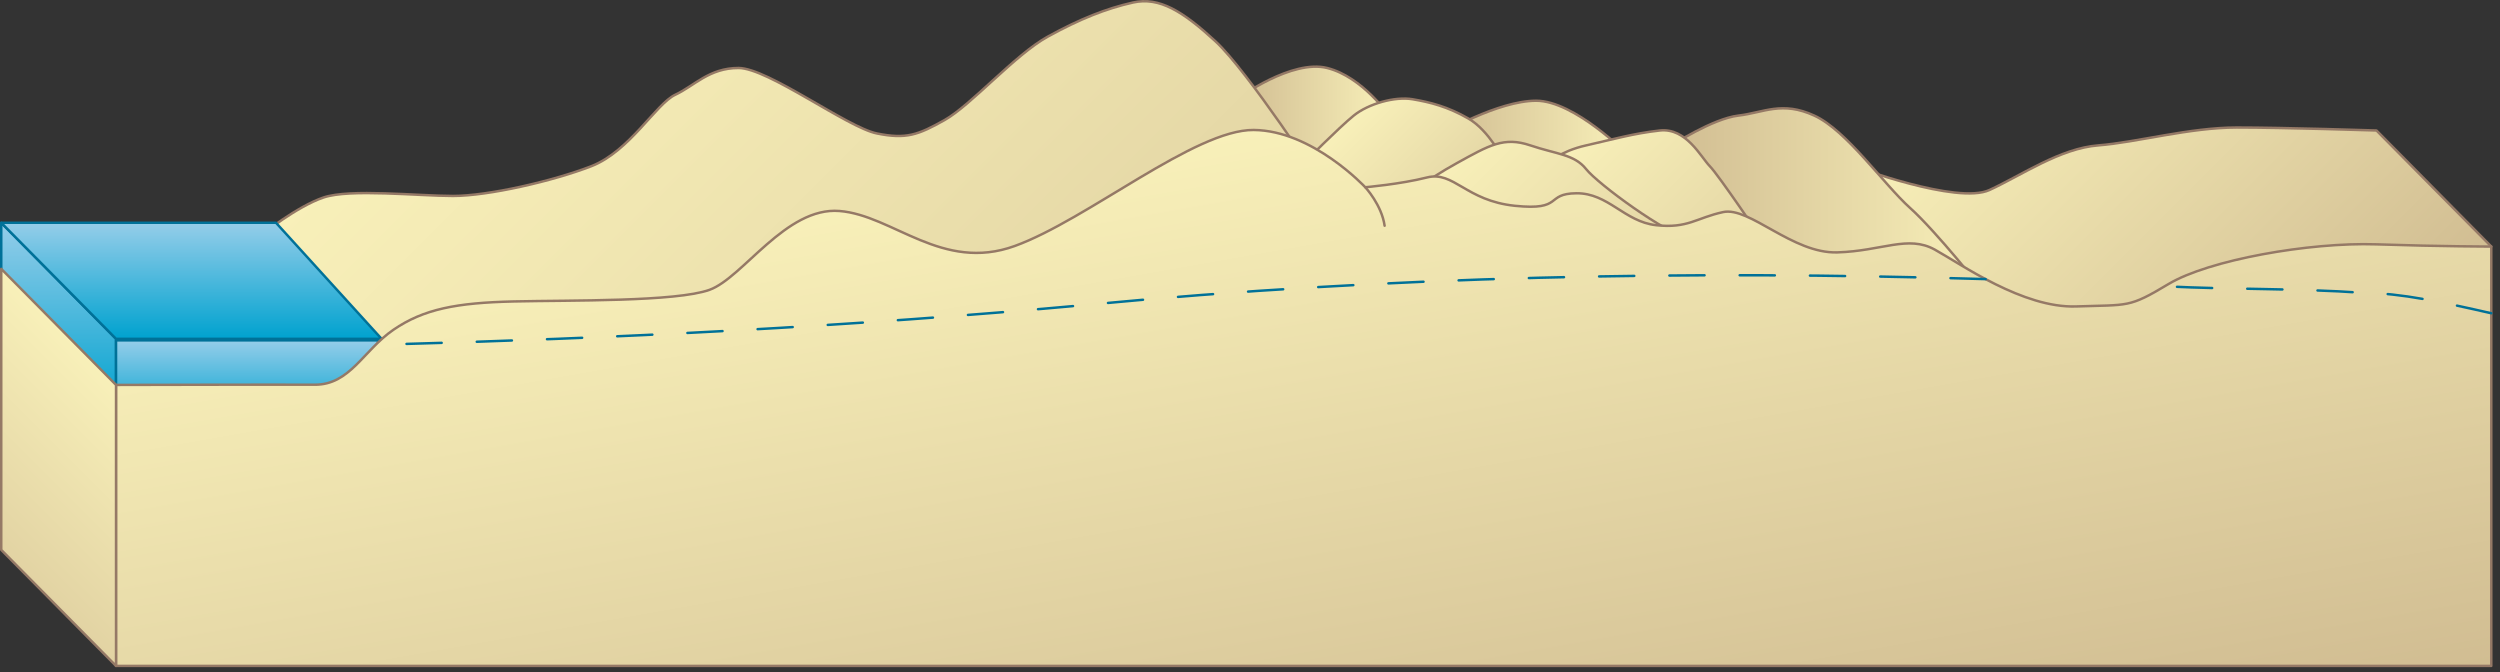 
        <svg xmlns:rdf="http://www.w3.org/1999/02/22-rdf-syntax-ns#" xmlns="http://www.w3.org/2000/svg" xmlns:cc="http://creativecommons.org/ns#" xmlns:xlink="http://www.w3.org/1999/xlink" xmlns:dc="http://purl.org/dc/elements/1.1/" x="0px" y="0px" width="502" height="135" viewBox="0 0 502 135" xml:space="preserve">
            <rect x="0" y="0" width="502" height="135" fill="#333333" stroke="none"/>
            <title>Coastline 3D: dunes and water table</title>
            <desc xmlns:ian_image_library="https://ian.umces.edu/media-library/">
                <ian_image_library:title>Coastline 3D: dunes and water table</ian_image_library:title>
                <ian_image_library:descr>Illustration of coastline base with dunes and water table</ian_image_library:descr>
                <ian_image_library:scene>
                    <ian_image_library:contains>diagram, template, base, ecosystem, aquatic, coastal, marine, coastline, ocean, dunes, water, table</ian_image_library:contains>
                    <ian_image_library:when>2005-03-09</ian_image_library:when>
                </ian_image_library:scene>
            </desc>
            
 <defs></defs>
 <linearGradient id="ian_symbols_3575cc32a54e4474a199047658803696" y2="23.978" gradientUnits="userSpaceOnUse" x2="278.91" y1="23.978" x1="248.77">
  <stop stop-color="#D1BD92" offset="0"/>
  <stop stop-color="#F8F0B9" offset="1"/>
 </linearGradient>
 <path stroke-linejoin="round" d="m248.77 19.63s10.639-7.768 17.731-5.975c7.095 1.792 12.411 9.559 12.411 9.559l-11.82 11.355-14.774-1.794-3.55-13.145z" stroke="#957966" stroke-linecap="round" stroke-width=".5" fill="url(#ian_symbols_3575cc32a54e4474a199047658803696)"/>
 <linearGradient id="ian_symbols_c6cc04630d8455842523015a3b93b1c1" y2="82.381" gradientUnits="userSpaceOnUse" x2="11.775" y1="44.735" x1="11.775">
  <stop stop-color="#94CDE9" offset=".006"/>
  <stop stop-color="#00A2CF" offset="1"/>
 </linearGradient>
 <polygon stroke-linejoin="round" fill="url(#ian_symbols_c6cc04630d8455842523015a3b93b1c1)" stroke="#007198" stroke-linecap="round" stroke-width=".5" points="23.3 68.04 .25 44.735 .25 59.077 23.3 82.381"/>
 <linearGradient id="ian_symbols_f448f56d5504feb4f5b00e300a918920" y2="-8.897" gradientUnits="userSpaceOnUse" x2="108.58" y1="92.403" x1="209.88">
  <stop stop-color="#E3D5A4" offset="0"/>
  <stop stop-color="#F8F0B9" offset="1"/>
 </linearGradient>
 <path stroke-linejoin="round" d="m265.32 36.958s-14.776-22.707-21.277-28.683c-6.499-5.975-11.229-8.962-16.548-7.766-5.32 1.193-10.639 3.285-17.139 6.869-6.501 3.586-15.367 13.745-20.686 16.733-5.318 2.988-7.683 3.883-13.594 2.688-5.909-1.195-21.867-13.146-27.776-13.146-5.912 0-8.866 3.584-12.709 5.377-3.84 1.793-9.16 11.354-16.845 14.343-7.681 2.986-20.685 5.975-27.777 5.975-7.091 0-20.687-1.486-26.004.308-5.318 1.792-12.411 7.467-12.411 7.467l27.779 34.055 184.99-44.22z" stroke="#957966" stroke-linecap="round" stroke-width=".5" fill="url(#ian_symbols_f448f56d5504feb4f5b00e300a918920)"/>
 <linearGradient id="ian_symbols_52bccd9ab928556499f6d3d39559243d" y2="68.04" gradientUnits="userSpaceOnUse" x2="38.434" y1="44.735" x1="38.434">
  <stop stop-color="#94CDE9" offset=".006"/>
  <stop stop-color="#00A2CF" offset="1"/>
 </linearGradient>
 <polygon stroke-linejoin="round" fill="url(#ian_symbols_52bccd9ab928556499f6d3d39559243d)" stroke="#007198" stroke-linecap="round" stroke-width=".5" points="55.42 44.735 .25 44.735 23.3 68.04 76.618 68.04"/>
 <linearGradient id="ian_symbols_420df989abef3964ed6bbe90f1c935b2" y2="9.876" gradientUnits="userSpaceOnUse" x2="395.79" y1="81.919" x1="467.84">
  <stop stop-color="#D1BD92" offset="0"/>
  <stop stop-color="#F8F0B9" offset="1"/>
 </linearGradient>
 <path stroke-linejoin="round" d="m500.25 49.507l-23.05-23.304s-18.615-.598-28.071-.598c-9.457 0-20.097 2.989-27.781 3.586-7.68.597-15.362 5.975-21.864 8.964-6.502 2.986-27.188-4.781-27.188-4.781l14.186 32.267 79.195-2.988 34.57-13.146z" stroke="#957966" stroke-linecap="round" stroke-width=".5" fill="url(#ian_symbols_420df989abef3964ed6bbe90f1c935b2)"/>
 <linearGradient id="ian_symbols_4d8dca0387d953e43950ec083395d05c" y2="40.107" gradientUnits="userSpaceOnUse" x2="398.3" y1="40.107" x1="335.65">
  <stop stop-color="#D1BD92" offset="0"/>
  <stop stop-color="#F8F0B9" offset="1"/>
 </linearGradient>
 <path stroke-linejoin="round" d="m398.3 58.471s-9.456-11.951-14.775-16.731c-5.319-4.782-12.706-15.539-19.21-18.526-6.498-2.987-10.145-.596-15.266 0-5.122.598-13.397 5.977-13.397 5.977l13.397 21.514 49.26 7.766z" stroke="#957966" stroke-linecap="round" stroke-width=".5" fill="url(#ian_symbols_4d8dca0387d953e43950ec083395d05c)"/>
 <linearGradient id="ian_symbols_8de5c5e108f221c481f4777f1b52f192" y2="28.294" gradientUnits="userSpaceOnUse" x2="326.79" y1="28.294" x1="289.55">
  <stop stop-color="#D1BD92" offset="0"/>
  <stop stop-color="#F8F0B9" offset="1"/>
 </linearGradient>
 <path stroke-linejoin="round" d="m289.55 26.8s11.229-6.573 18.914-6.573c7.681 0 18.319 10.757 18.319 10.757l-18.912 5.376-18.32-9.56z" stroke="#957966" stroke-linecap="round" stroke-width=".5" fill="url(#ian_symbols_8de5c5e108f221c481f4777f1b52f192)"/>
 <linearGradient id="ian_symbols_71104dd4d928a014e513805ef131362c" y2="25.514" gradientUnits="userSpaceOnUse" x2="318.09" y1="54.853" x1="347.43">
  <stop stop-color="#E3D5A4" offset="0"/>
  <stop stop-color="#F8F0B9" offset="1"/>
 </linearGradient>
 <path stroke-linejoin="round" d="m353.97 48.312s-8.865-13.146-10.638-14.937c-1.772-1.793-4.728-7.77-10.048-7.171-5.319.597-9.456 1.792-14.776 2.988-5.317 1.194-7.681 3.584-7.681 3.584l5.317 8.965 17.14 10.156 20.69-3.585z" stroke="#957966" stroke-linecap="round" stroke-width=".5" fill="url(#ian_symbols_71104dd4d928a014e513805ef131362c)"/>
 <linearGradient id="ian_symbols_44eb8c394b1108a4752d39f94fff18c5" y2="22.122" gradientUnits="userSpaceOnUse" x2="272.42" y1="41.921" x1="292.22">
  <stop stop-color="#E3D5A4" offset="0"/>
  <stop stop-color="#F8F0B9" offset="1"/>
 </linearGradient>
 <path stroke-linejoin="round" d="m261.77 32.775s7.095-7.17 10.05-9.561c2.954-2.389 8.273-3.881 11.82-3.286 3.546.599 7.093 1.494 11.229 3.884 4.137 2.391 7.091 8.367 7.091 8.367l-12.41 11.353-17.14-1.792-10.64-8.965z" stroke="#957966" stroke-linecap="round" stroke-width=".5" fill="url(#ian_symbols_44eb8c394b1108a4752d39f94fff18c5)"/>
 <linearGradient id="ian_symbols_95534c51871621d4ed4577c92f28b084" y2="27.124" gradientUnits="userSpaceOnUse" x2="295.27" y1="59.436" x1="327.58">
  <stop stop-color="#E3D5A4" offset="0"/>
  <stop stop-color="#F8F0B9" offset="1"/>
 </linearGradient>
 <path stroke-linejoin="round" d="m283.64 38.751s2.364-2.391 8.865-5.977c6.501-3.584 9.455-5.376 14.774-3.584 5.319 1.793 8.864 1.793 11.229 4.781 2.366 2.987 16.254 13.146 20.391 13.744 4.138.596-35.755 1.792-35.755 1.792l-19.5-10.756z" stroke="#957966" stroke-linecap="round" stroke-width=".5" fill="url(#ian_symbols_95534c51871621d4ed4577c92f28b084)"/>
 <linearGradient id="ian_symbols_7bdfe73d99079f1491633ac416f58c68" y2="84.473" gradientUnits="userSpaceOnUse" x2="49.6" y1="68.339" x1="49.6">
  <stop stop-color="#94CDE9" offset=".006"/>
  <stop stop-color="#00A2CF" offset="1"/>
 </linearGradient>
 <rect stroke-linejoin="round" height="16.134" width="52.601" stroke="#007198" stroke-linecap="round" y="68.339" x="23.3" stroke-width=".5" fill="url(#ian_symbols_7bdfe73d99079f1491633ac416f58c68)"/>
 <linearGradient id="ian_symbols_874fd1edda114794c52bda46e0b97b59" y2="26.139" gradientUnits="userSpaceOnUse" x2="250.23" y1="173.22" x1="276.17">
  <stop stop-color="#D1BD92" offset="0"/>
  <stop stop-color="#F8F0B9" offset="1"/>
 </linearGradient>
 <path stroke-linejoin="round" d="m23.3 77.294s32.785-.084 39.885-.042 9.736-6.859 15.809-11.029c6.075-4.167 12.677-5.423 24.147-5.691 11.473-.269 32.61.082 39.328-2.333 6.719-2.417 15.332-16.698 26.097-15.831 10.764.866 20.593 12.308 35.182 7.035s36.184-23.41 47.992-23.304c11.809.104 22.404 11.498 22.404 11.498s7.021-.601 12.397-1.961c5.375-1.364 7.793 4.677 17.666 5.69 9.874 1.012 5.949-2.461 12.344-2.517 6.396-.056 9.624 5.704 15.987 6.409 6.364.705 8.139-1.483 13.456-2.629 5.32-1.146 13.96 8.368 22.937 8.092 8.979-.275 14.204-3.533 19.571-.561 5.365 2.975 17.737 11.782 28.396 11.413 10.658-.372 10.47.339 18.543-4.498 8.071-4.836 28.291-8.415 41.674-7.971 13.384.444 23.135.444 23.135.444v84.205h-476.96v-56.416z" stroke="#957966" stroke-linecap="round" stroke-width=".5" fill="url(#ian_symbols_874fd1edda114794c52bda46e0b97b59)"/>
 <linearGradient id="ian_symbols_cdbb75d14ca89a2491ef5987bec4ed75" y2="79.684" gradientUnits="userSpaceOnUse" x2="25.943" y1="108.02" x1="-2.393">
  <stop stop-color="#E2D3A3" offset="0"/>
  <stop stop-color="#F8F0B9" offset="1"/>
 </linearGradient>
 <polygon stroke-linejoin="round" fill="url(#ian_symbols_cdbb75d14ca89a2491ef5987bec4ed75)" stroke="#957966" stroke-linecap="round" stroke-width=".5" points="23.3 77.294 .25 53.99 .25 110.41 23.3 133.71"/>
 <path stroke-linejoin="round" d="m398.71 56.045c-59.763-1.807-119.7-.629-180.2 5.147-48.035 4.408-95.055 6.754-142 8.018" stroke="#007198" stroke-linecap="round" stroke-dasharray="7.056" stroke-width=".5" fill="none"/>
 <path stroke-linejoin="round" d="m500.25 62.901c-9.52-2.171-18.371-4.083-25.395-4.083-14.177-.98-26.003-.629-40.186-1.329" stroke="#007198" stroke-linecap="round" stroke-dasharray="7.056" stroke-width=".5" fill="none"/>
 <path stroke-linejoin="round" d="m278.03 45.325c-.589-4.184-3.884-7.729-3.884-7.729" stroke="#957966" stroke-linecap="round" stroke-width=".5" fill="none"/>
</svg>

